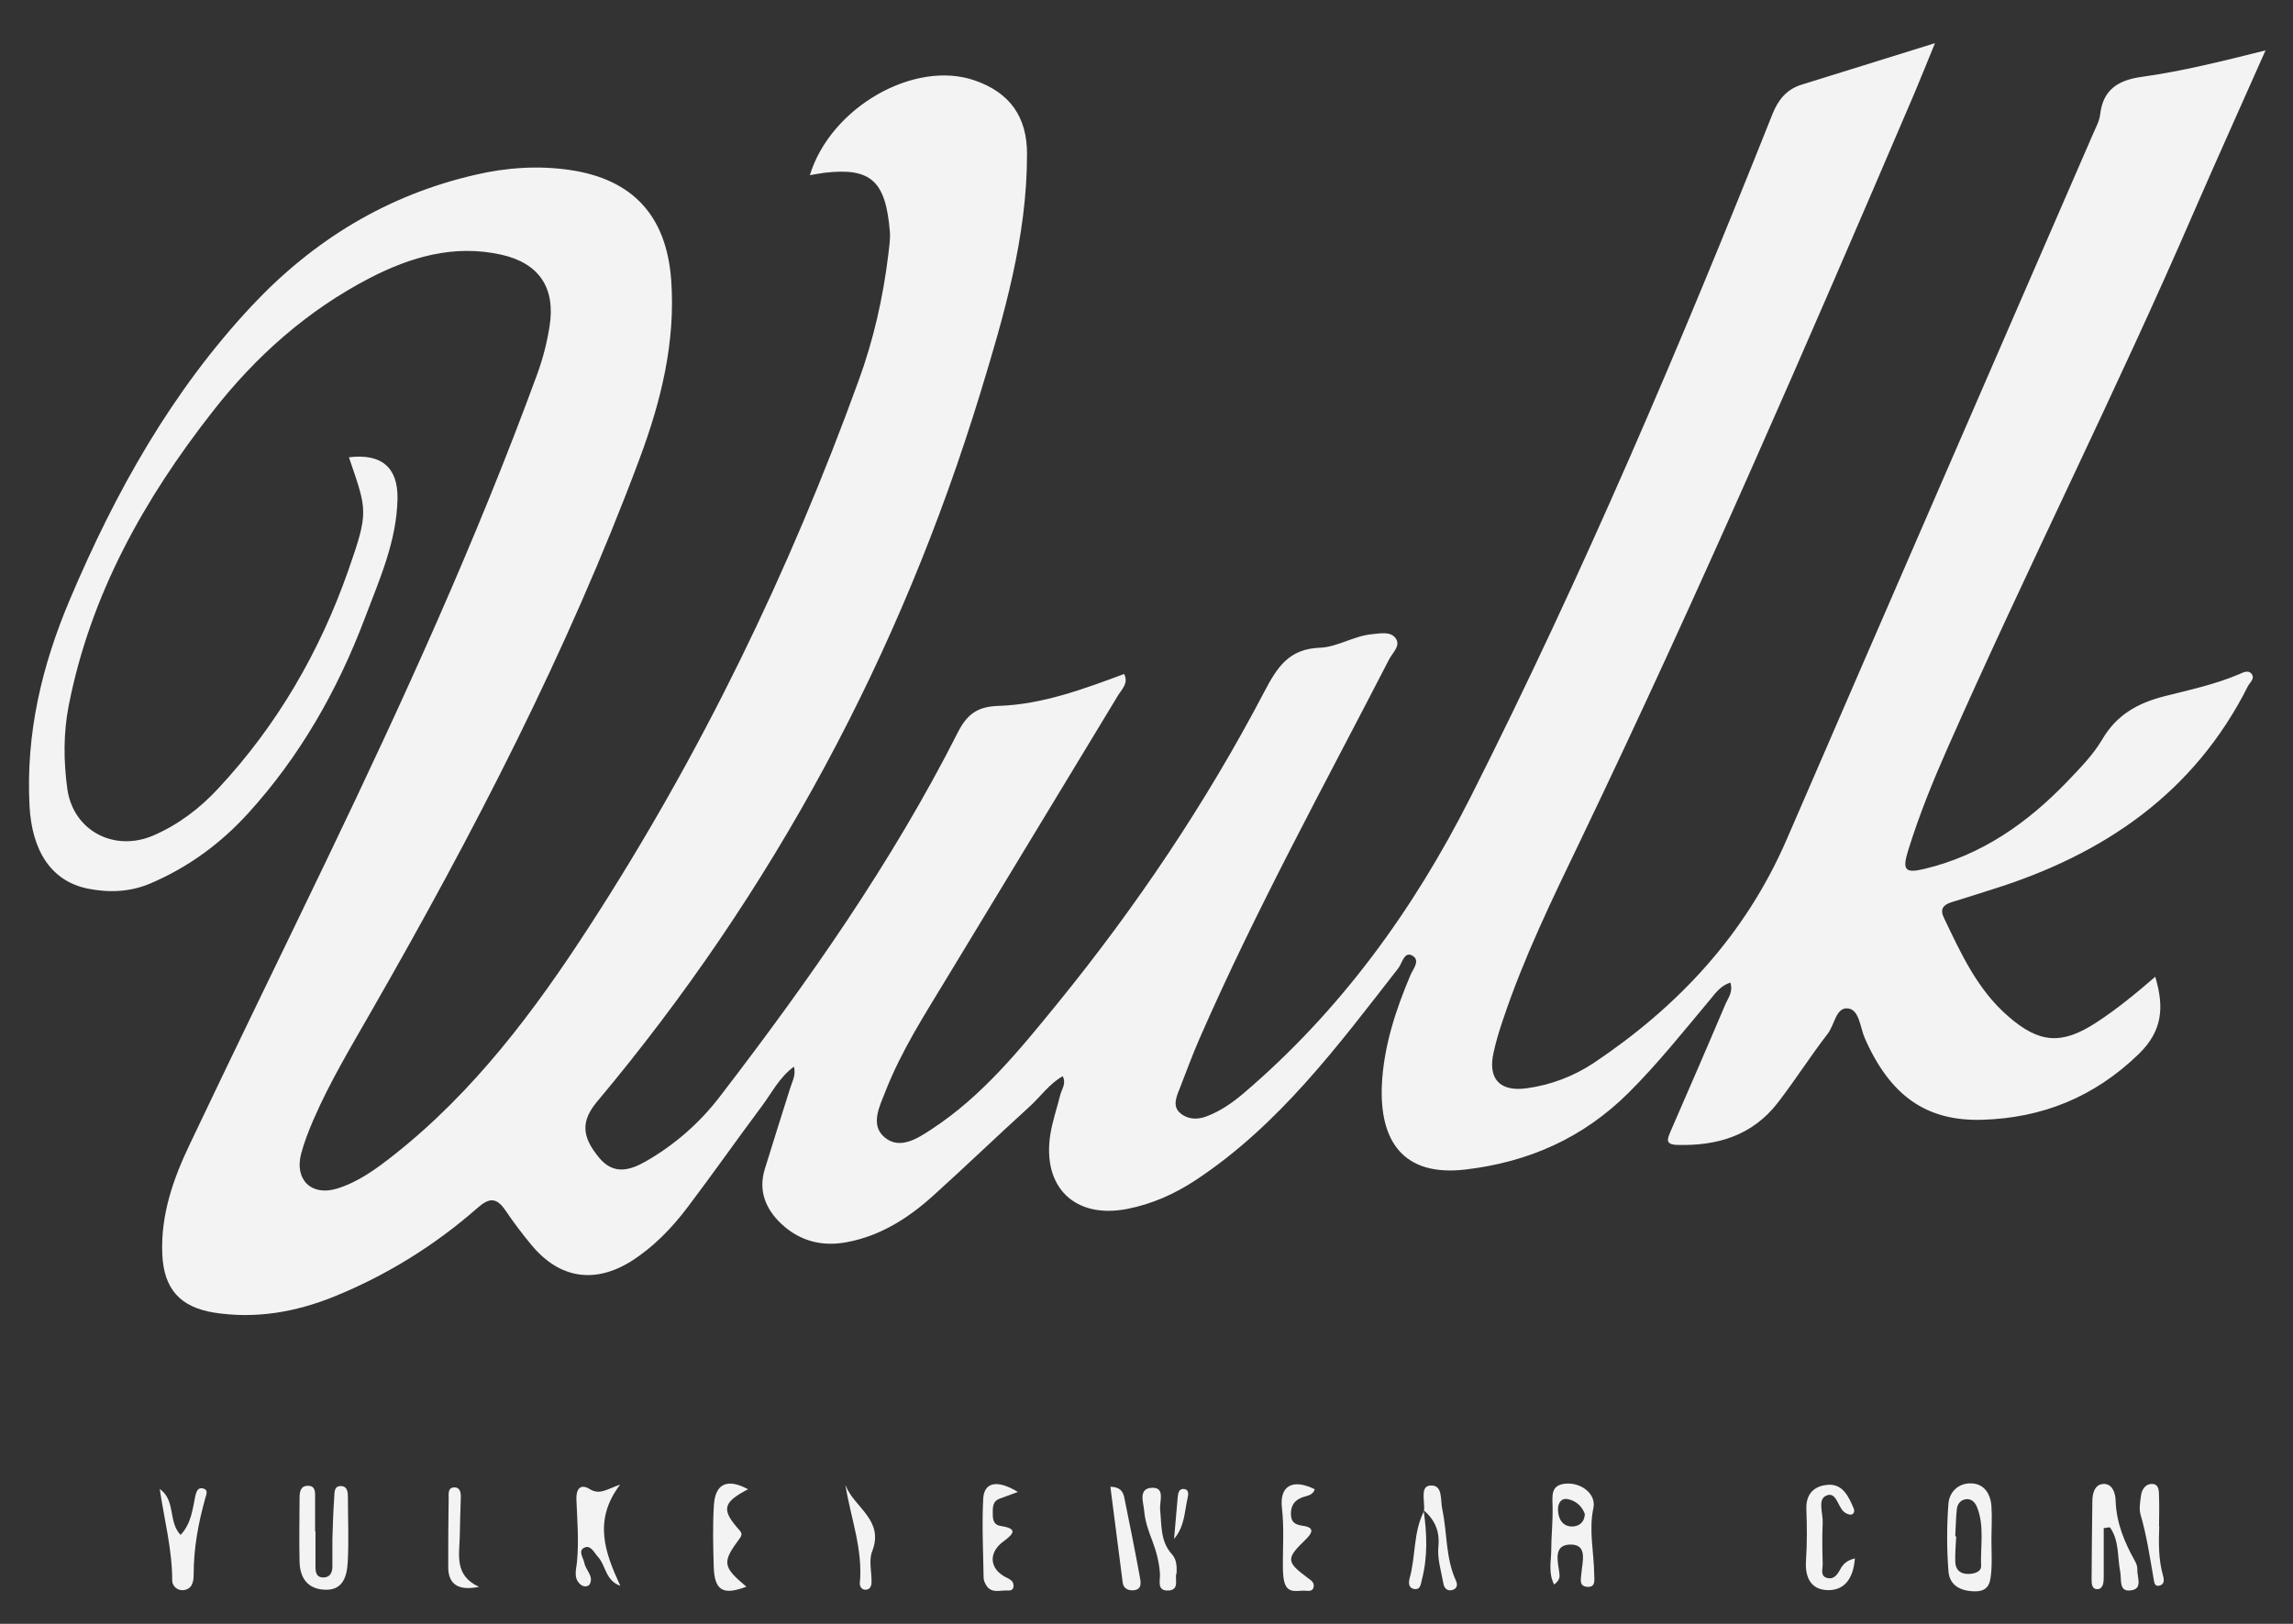 <svg width="48" height="34" viewBox="0 0 48 34" fill="none" xmlns="http://www.w3.org/2000/svg">
<rect x="0" y="0" width="48" height="34" fill="#333333" stroke="none"/>
<path d="M22.244 22.535C21.961 22.695 21.782 22.963 21.549 23.173C20.874 23.787 20.215 24.421 19.536 25.034C19.015 25.505 18.428 25.879 17.724 26.009C17.212 26.106 16.745 25.988 16.358 25.627C16.033 25.32 15.87 24.942 16.008 24.484C16.183 23.917 16.362 23.35 16.541 22.783C16.582 22.644 16.666 22.518 16.62 22.333C16.312 22.56 16.153 22.888 15.945 23.165C15.424 23.862 14.924 24.576 14.399 25.27C14.066 25.711 13.683 26.11 13.212 26.408C12.445 26.887 11.708 26.769 11.129 26.072C10.933 25.837 10.75 25.593 10.579 25.341C10.396 25.072 10.242 25.072 9.996 25.291C9.096 26.081 8.092 26.702 6.984 27.152C6.18 27.475 5.351 27.618 4.484 27.484C3.772 27.37 3.426 26.988 3.397 26.253C3.363 25.429 3.63 24.673 3.976 23.951C4.921 21.959 5.892 19.976 6.846 17.989C8.442 14.666 9.971 11.314 11.242 7.844C11.362 7.516 11.45 7.18 11.504 6.831C11.633 6.025 11.283 5.508 10.492 5.332C9.504 5.113 8.6 5.378 7.738 5.823C6.434 6.5 5.355 7.457 4.451 8.617C3.013 10.453 1.893 12.452 1.438 14.775C1.326 15.351 1.33 15.939 1.409 16.515C1.53 17.393 2.388 17.846 3.209 17.494C3.734 17.267 4.188 16.922 4.571 16.506C5.805 15.183 6.696 13.641 7.292 11.94C7.725 10.705 7.684 10.688 7.304 9.575C7.979 9.491 8.334 9.781 8.321 10.444C8.304 11.335 7.942 12.137 7.634 12.952C7.063 14.46 6.275 15.843 5.188 17.036C4.613 17.666 3.942 18.157 3.159 18.493C2.73 18.678 2.284 18.695 1.843 18.607C1.084 18.456 0.668 17.83 0.618 16.872C0.539 15.355 0.876 13.935 1.464 12.549C2.418 10.297 3.592 8.197 5.271 6.403C6.567 5.021 8.108 4.084 9.95 3.66C10.6 3.508 11.266 3.462 11.929 3.559C13.245 3.752 13.95 4.517 14.05 5.857C14.145 7.163 13.837 8.403 13.387 9.608C11.879 13.65 9.904 17.46 7.763 21.191C7.338 21.934 6.896 22.669 6.555 23.459C6.459 23.686 6.367 23.917 6.305 24.152C6.159 24.698 6.517 25.051 7.054 24.887C7.504 24.749 7.879 24.471 8.242 24.186C9.925 22.858 11.196 21.161 12.35 19.376C14.67 15.796 16.524 11.973 17.978 7.957C18.287 7.109 18.486 6.231 18.595 5.332C18.611 5.172 18.641 5.012 18.628 4.853C18.541 3.781 18.228 3.504 17.253 3.618C17.157 3.63 17.057 3.651 16.953 3.668C17.387 2.244 19.145 1.244 20.407 1.685C21.136 1.937 21.503 2.446 21.499 3.231C21.499 4.958 21.02 6.596 20.524 8.222C18.845 13.713 16.183 18.67 12.504 23.06C12.158 23.472 12.171 23.795 12.546 24.245C12.845 24.602 13.183 24.509 13.52 24.316C14.129 23.967 14.654 23.505 15.079 22.947C16.928 20.539 18.67 18.061 20.049 15.338C20.24 14.96 20.457 14.792 20.903 14.78C21.815 14.75 22.674 14.431 23.532 14.112C23.628 14.305 23.486 14.427 23.411 14.549C22.211 16.536 21.003 18.523 19.803 20.506C19.345 21.262 18.866 22.01 18.541 22.837C18.416 23.157 18.207 23.552 18.516 23.812C18.832 24.081 19.203 23.841 19.507 23.64C20.565 22.947 21.353 21.972 22.14 21.006C23.79 18.977 25.248 16.809 26.465 14.486C26.74 13.96 26.985 13.587 27.627 13.562C27.994 13.549 28.331 13.318 28.71 13.28C28.885 13.263 29.094 13.217 29.206 13.351C29.339 13.515 29.148 13.666 29.077 13.809C27.723 16.439 26.294 19.035 25.107 21.753C24.956 22.098 24.827 22.455 24.69 22.804C24.623 22.968 24.548 23.157 24.69 23.291C24.844 23.434 25.044 23.455 25.256 23.375C25.544 23.266 25.794 23.093 26.027 22.896C28.052 21.169 29.581 19.069 30.785 16.687C33.135 12.032 35.172 7.239 37.101 2.395C37.222 2.088 37.401 1.87 37.713 1.773C38.617 1.492 39.526 1.21 40.505 0.904C40.346 1.29 40.217 1.618 40.08 1.941C37.83 7.201 35.555 12.448 33.081 17.603C32.489 18.834 31.893 20.06 31.46 21.358C31.385 21.577 31.318 21.8 31.268 22.026C31.139 22.577 31.385 22.863 31.951 22.787C32.456 22.72 32.935 22.539 33.36 22.258C35.13 21.073 36.534 19.573 37.397 17.586C39.53 12.658 41.675 7.735 43.813 2.807C43.871 2.672 43.946 2.538 43.963 2.399C44.021 1.87 44.35 1.677 44.829 1.61C45.679 1.492 46.517 1.282 47.425 1.055C46.908 2.223 46.412 3.319 45.933 4.42C44.296 8.205 42.438 11.885 40.771 15.658C40.459 16.363 40.171 17.073 39.942 17.813C39.817 18.22 39.88 18.292 40.292 18.191C41.484 17.905 42.446 17.229 43.283 16.355C43.542 16.082 43.817 15.805 44.004 15.486C44.308 14.965 44.75 14.721 45.308 14.578C45.837 14.444 46.375 14.33 46.883 14.112C46.958 14.078 47.058 14.028 47.125 14.099C47.216 14.204 47.1 14.284 47.058 14.364C45.929 16.611 44.033 17.893 41.713 18.619C41.425 18.712 41.134 18.804 40.846 18.892C40.675 18.947 40.605 19.04 40.692 19.216C41.05 19.964 41.392 20.72 42.038 21.279C42.688 21.846 43.154 21.88 43.871 21.417C44.304 21.136 44.704 20.808 45.117 20.451C45.304 21.085 45.275 21.581 44.767 22.073C43.838 22.972 42.75 23.409 41.492 23.446C40.313 23.48 39.559 22.93 39.034 21.732C38.938 21.51 38.922 21.148 38.692 21.115C38.434 21.077 38.405 21.455 38.263 21.64C37.901 22.11 37.58 22.615 37.218 23.085C36.684 23.778 35.947 23.997 35.105 23.972C34.851 23.963 34.905 23.846 34.968 23.694C35.355 22.804 35.743 21.913 36.122 21.018C36.176 20.892 36.284 20.77 36.222 20.573C36.018 20.636 35.905 20.8 35.784 20.947C35.234 21.602 34.705 22.27 34.093 22.879C33.139 23.829 31.997 24.333 30.672 24.488C29.364 24.64 28.877 23.879 28.927 22.72C28.964 21.913 29.214 21.153 29.527 20.413C29.581 20.287 29.748 20.098 29.552 20.002C29.393 19.926 29.352 20.165 29.273 20.27C28.006 21.896 26.777 23.556 25.027 24.711C24.586 25.001 24.115 25.211 23.598 25.312C22.507 25.526 21.815 24.866 21.986 23.757C22.032 23.472 22.128 23.194 22.198 22.913C22.232 22.791 22.328 22.678 22.24 22.522L22.244 22.535Z" fill="#F3F3F3"/>
<path d="M6.604 32.071C6.604 32.319 6.604 32.567 6.604 32.81C6.604 32.919 6.625 33.025 6.758 33.029C6.9 33.033 6.958 32.936 6.958 32.802C6.958 32.613 6.958 32.424 6.958 32.235C6.967 31.945 6.975 31.655 6.996 31.365C7.004 31.26 6.983 31.096 7.158 31.117C7.279 31.13 7.283 31.26 7.283 31.361C7.283 31.811 7.304 32.264 7.279 32.709C7.262 33.008 7.179 33.31 6.783 33.285C6.434 33.264 6.28 33.033 6.271 32.705C6.259 32.256 6.271 31.806 6.271 31.357C6.271 31.235 6.292 31.109 6.446 31.109C6.613 31.109 6.596 31.256 6.596 31.365C6.596 31.596 6.596 31.831 6.596 32.062C6.596 32.062 6.596 32.062 6.6 32.062L6.604 32.071Z" fill="#F3F3F3"/>
<path d="M32.535 33.18C32.41 32.941 32.468 32.706 32.472 32.483C32.472 32.18 32.506 31.874 32.501 31.571C32.501 31.336 32.439 31.084 32.793 31.063C33.105 31.046 33.417 31.281 33.355 31.575C33.255 32.046 33.367 32.5 33.372 32.962C33.372 33.071 33.409 33.231 33.238 33.226C33.047 33.218 33.093 33.071 33.105 32.932C33.122 32.706 33.238 32.348 32.893 32.34C32.505 32.332 32.61 32.684 32.643 32.941C32.651 33.012 32.656 33.084 32.535 33.176V33.18ZM33.176 31.701C33.122 31.55 33.005 31.428 32.826 31.39C32.672 31.357 32.614 31.483 32.614 31.601C32.614 31.785 32.697 31.958 32.905 31.962C33.026 31.962 33.163 31.903 33.176 31.701Z" fill="#F3F3F3"/>
<path d="M41.687 32.26C41.687 32.462 41.7 32.668 41.687 32.869C41.666 33.079 41.671 33.319 41.35 33.319C41.054 33.319 40.813 33.205 40.788 32.903C40.751 32.428 40.751 31.949 40.788 31.475C40.809 31.231 41.009 31.046 41.267 31.059C41.533 31.067 41.666 31.273 41.687 31.529C41.704 31.773 41.687 32.021 41.687 32.269V32.26ZM40.934 32.168C40.934 32.168 40.946 32.168 40.95 32.168C40.942 32.34 40.925 32.517 40.93 32.689C40.93 32.831 41 32.941 41.159 32.953C41.3 32.966 41.475 32.92 41.471 32.789C41.454 32.378 41.546 31.949 41.383 31.55C41.342 31.454 41.267 31.374 41.15 31.391C41.038 31.407 40.971 31.496 40.963 31.601C40.942 31.785 40.942 31.974 40.93 32.164L40.934 32.168Z" fill="#F3F3F3"/>
<path d="M12.991 33.206C12.67 33.096 12.687 32.781 12.516 32.596C12.433 32.504 12.362 32.332 12.22 32.411C12.1 32.479 12.212 32.617 12.233 32.727C12.262 32.878 12.428 32.995 12.349 33.163C12.32 33.227 12.216 33.231 12.158 33.18C11.991 33.046 12.066 32.853 12.079 32.693C12.12 32.26 12.083 31.828 12.066 31.395C12.058 31.189 12.141 31.055 12.341 31.176C12.549 31.307 12.695 31.185 12.982 31.084C12.408 31.836 12.67 32.517 12.982 33.197L12.991 33.206Z" fill="#F3F3F3"/>
<path d="M44.038 31.996C44.038 32.34 44.038 32.684 44.038 33.029C44.038 33.134 44.025 33.264 43.913 33.273C43.783 33.281 43.784 33.151 43.784 33.046C43.788 32.508 43.792 31.975 43.8 31.437C43.8 31.273 43.846 31.08 44.029 31.071C44.221 31.059 44.283 31.269 44.287 31.416C44.3 31.882 44.471 32.29 44.691 32.684C44.72 32.735 44.741 32.794 44.741 32.848C44.729 33.004 44.858 33.248 44.637 33.294C44.341 33.357 44.416 33.075 44.383 32.907C44.321 32.596 44.366 32.252 44.167 31.979C44.125 31.983 44.083 31.987 44.042 31.996H44.038Z" fill="#F3F3F3"/>
<path d="M38.829 32.626C38.8 33.025 38.633 33.285 38.292 33.294C37.93 33.302 37.78 33.054 37.805 32.68C37.83 32.319 37.826 31.958 37.813 31.596C37.801 31.256 38.001 31.105 38.275 31.088C38.579 31.071 38.7 31.34 38.804 31.584C38.829 31.643 38.808 31.71 38.742 31.714C38.696 31.714 38.633 31.685 38.596 31.651C38.467 31.538 38.438 31.214 38.221 31.319C38.047 31.403 38.163 31.685 38.155 31.882C38.142 32.172 38.147 32.462 38.155 32.752C38.155 32.857 38.096 33.008 38.259 33.042C38.388 33.071 38.463 32.97 38.521 32.861C38.575 32.76 38.65 32.672 38.829 32.63V32.626Z" fill="#F3F3F3"/>
<path d="M3.343 31.176C3.684 31.412 3.513 31.857 3.78 32.138C4.005 31.899 4.029 31.605 4.088 31.327C4.109 31.239 4.138 31.138 4.246 31.164C4.371 31.193 4.317 31.294 4.296 31.374C4.15 31.895 4.054 32.42 4.054 32.962C4.054 33.1 4.034 33.268 3.846 33.294C3.709 33.31 3.605 33.205 3.605 33.092C3.605 32.441 3.438 31.815 3.343 31.172V31.176Z" fill="#F3F3F3"/>
<path d="M15.661 31.181C15.128 31.458 15.095 31.609 15.474 32.033C15.532 32.096 15.54 32.139 15.482 32.214C15.112 32.714 15.124 32.802 15.624 33.222C15.137 33.407 14.958 33.306 14.941 32.811C14.929 32.378 14.916 31.941 14.945 31.508C14.974 31.059 15.232 30.95 15.657 31.181H15.661Z" fill="#F3F3F3"/>
<path d="M21.306 31.239C21.144 31.298 21.036 31.34 20.928 31.378C20.769 31.437 20.782 31.575 20.782 31.706C20.782 31.832 20.807 31.933 20.961 31.953C21.302 32.008 21.227 32.109 21.007 32.273C20.703 32.495 20.707 32.81 21.003 32.995C21.094 33.054 21.232 33.075 21.215 33.226C21.206 33.302 21.132 33.306 21.078 33.302C20.928 33.294 20.753 33.369 20.645 33.193C20.615 33.147 20.59 33.084 20.59 33.029C20.582 32.479 20.553 31.933 20.582 31.382C20.599 31.034 20.873 30.975 21.302 31.235L21.306 31.239Z" fill="#F3F3F3"/>
<path d="M27.523 31.176C27.485 31.319 27.348 31.315 27.248 31.357C27.094 31.42 27.027 31.521 27.023 31.689C27.023 31.878 27.11 31.924 27.285 31.949C27.543 31.987 27.452 32.117 27.327 32.239C26.919 32.634 26.923 32.701 27.368 33.033C27.439 33.084 27.523 33.134 27.497 33.235C27.477 33.327 27.381 33.31 27.319 33.306C27.169 33.298 26.981 33.369 26.902 33.172C26.865 33.079 26.86 32.974 26.856 32.873C26.848 32.441 26.886 32.008 26.835 31.571C26.781 31.101 27.069 30.958 27.518 31.18L27.523 31.176Z" fill="#F3F3F3"/>
<path d="M23.244 31.13C23.44 31.13 23.506 31.227 23.532 31.34C23.648 31.907 23.761 32.474 23.865 33.041C23.885 33.155 23.898 33.285 23.723 33.298C23.611 33.302 23.519 33.26 23.502 33.138C23.415 32.47 23.332 31.802 23.244 31.13Z" fill="#F3F3F3"/>
<path d="M24.627 32.941C24.585 33.054 24.702 33.289 24.46 33.302C24.202 33.315 24.294 33.084 24.281 32.941C24.265 32.705 24.206 32.487 24.123 32.264C24.044 32.063 23.969 31.848 23.952 31.638C23.94 31.466 23.815 31.16 24.119 31.151C24.398 31.143 24.269 31.441 24.285 31.605C24.319 31.932 24.285 32.273 24.535 32.546C24.627 32.647 24.635 32.781 24.631 32.937L24.627 32.941Z" fill="#F3F3F3"/>
<path d="M17.703 31.105C17.882 31.567 18.515 31.823 18.257 32.483C18.182 32.672 18.249 32.911 18.244 33.13C18.244 33.201 18.215 33.281 18.128 33.285C18.032 33.294 17.995 33.21 17.999 33.147C18.066 32.441 17.811 31.79 17.699 31.105H17.703Z" fill="#F3F3F3"/>
<path d="M10.025 33.226C9.594 33.313 9.381 33.173 9.383 32.806C9.383 32.327 9.383 31.848 9.392 31.374C9.392 31.277 9.371 31.143 9.513 31.143C9.642 31.143 9.65 31.269 9.646 31.374C9.637 31.634 9.629 31.895 9.625 32.155C9.617 32.554 9.504 32.987 10.029 33.226H10.025Z" fill="#F3F3F3"/>
<path d="M29.81 31.634C29.831 31.445 29.723 31.126 29.931 31.105C30.214 31.076 30.147 31.407 30.193 31.609C30.297 32.1 30.26 32.621 30.476 33.092C30.518 33.18 30.505 33.268 30.393 33.294C30.285 33.319 30.226 33.239 30.214 33.151C30.168 32.895 30.085 32.634 30.11 32.386C30.143 32.059 30.035 31.827 29.81 31.626L29.819 31.634H29.81Z" fill="#F3F3F3"/>
<path d="M45.2 31.958C45.187 32.306 45.183 32.651 45.279 32.991C45.304 33.075 45.312 33.176 45.2 33.201C45.1 33.222 45.096 33.13 45.083 33.062C45.004 32.609 44.938 32.151 44.808 31.71C44.775 31.592 44.8 31.449 44.817 31.323C44.833 31.18 44.921 31.059 45.062 31.071C45.208 31.084 45.191 31.244 45.196 31.353C45.204 31.554 45.196 31.756 45.196 31.962L45.2 31.958Z" fill="#F3F3F3"/>
<path d="M29.802 31.626C29.872 32.113 29.889 32.6 29.764 33.079C29.739 33.176 29.735 33.298 29.593 33.268C29.485 33.247 29.485 33.138 29.506 33.054C29.639 32.588 29.581 32.075 29.814 31.63L29.806 31.622L29.802 31.626Z" fill="#F3F3F3"/>
<path d="M24.577 32.222C24.602 31.937 24.628 31.651 24.652 31.365C24.661 31.281 24.669 31.168 24.778 31.176C24.903 31.185 24.874 31.306 24.857 31.382C24.794 31.663 24.799 31.958 24.577 32.222Z" fill="#F3F3F3"/>
</svg>
